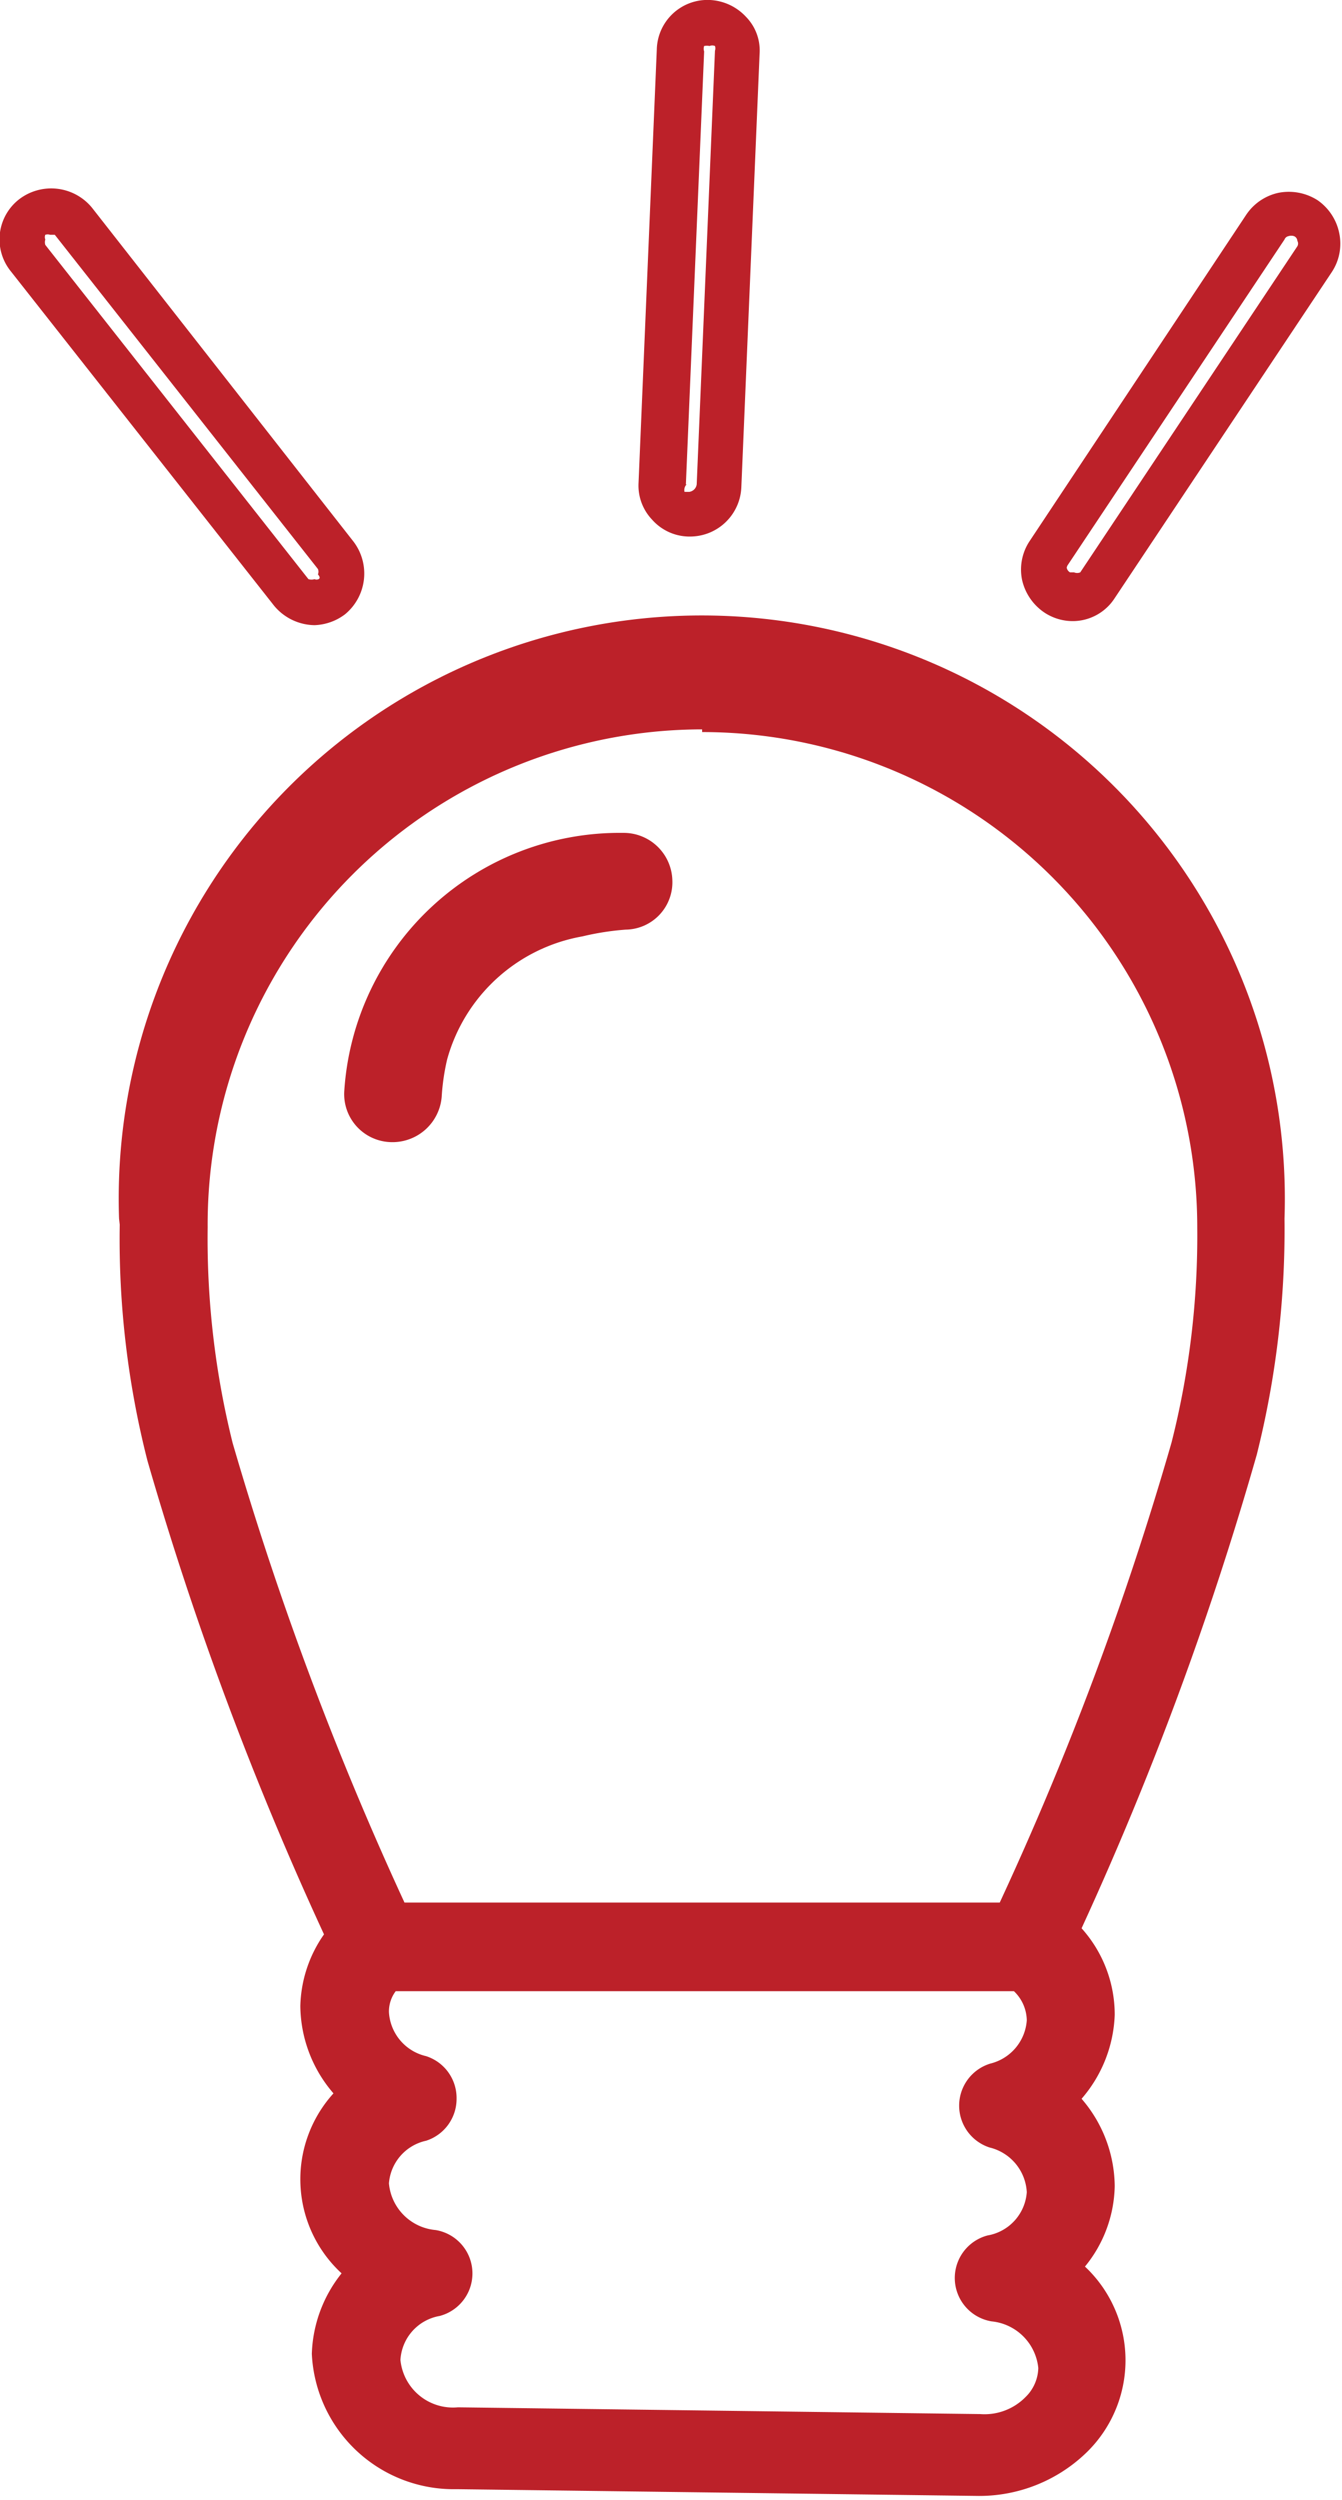 <svg xmlns="http://www.w3.org/2000/svg" id="Layer_1" data-name="Layer 1" viewBox="0 0 19.84 36.95"><defs><style>.cls-1{fill:#bc2129;}</style></defs><title>lampadina rosso</title><path class="cls-1" d="M575.55 237.67a13.25 13.25.0 00.41 3.49 49.25 49.25.0 002.61 7 1.92 1.92.0 00-.35 1.06 2 2 0 00.49 1.29 1.89 1.89.0 00.12 2.66 2 2 0 00-.44 1.19 2.1 2.1.0 002.14 2l7.72.1h0a2.28 2.28.0 001.57-.62 1.9 1.9.0 000-2.77 1.93 1.93.0 00.44-1.19 2 2 0 00-.49-1.29 2 2 0 00.49-1.24 1.91 1.91.0 00-.49-1.28 48.89 48.89.0 002.59-7 13.68 13.68.0 00.41-3.49 8.62 8.62.0 10-17.23.0zM588.94 255a.85.85.0 01-.67.25l-7.72-.1a.78.78.0 01-.85-.7.7.7.0 01.58-.65.65.65.0 00-.06-1.27.76.76.0 01-.69-.69.7.7.0 01.55-.63.65.65.0 00.45-.62.65.65.0 00-.45-.63.71.71.0 01-.55-.65.5.5.0 01.1-.31h9.14a.61.61.0 01.19.43.71.71.0 01-.54.64.65.65.0 00-.46.62.65.65.0 00.45.62.72.72.0 01.55.66.7.7.0 01-.58.64.65.65.0 00.06 1.27.77.77.0 01.69.69A.62.62.0 01588.94 255zm-4.78-24.61a7.32 7.32.0 017.32 7.32 12.44 12.44.0 01-.38 3.18 47 47 0 01-2.54 6.8h-8.8a48.54 48.54.0 01-2.54-6.79 12.5 12.5.0 01-.37-3.19A7.32 7.32.0 01584.16 230.35z" transform="translate(-573.78 -219.57)"/><path class="cls-1" d="M575.14 222.64a.78.78.0 00-1.07-.13.75.75.0 00-.13 1.07l3.89 4.94a.79.79.0 00.6.29h0a.79.79.0 00.45-.16.78.78.0 00.13-1.07zm3.35 5.49a.07.07.0 01-.06.0.15.15.0 01-.09.0l-3.89-4.94a.13.13.0 010-.08.09.09.0 010-.07.11.11.0 01.07.0h0s.05.0.07.0l3.89 4.94a.1.1.0 010 .08S578.53 228.11 578.49 228.13z" transform="translate(-573.78 -219.57)"/><path class="cls-1" d="M589.23 228.63h0a.76.76.0 00.42.12h0a.74.74.0 00.61-.34l3.21-4.82a.76.76.0 00.11-.57.78.78.0 00-.32-.49.79.79.0 00-.58-.11.77.77.0 00-.48.33L589 227.57a.76.76.0 00-.11.57A.79.79.0 00589.23 228.63zm.33-.7 3.21-4.82a.08.08.0 01.06-.05.13.13.0 01.08.0.08.08.0 01.05.07.08.08.0 010 .08l-3.21 4.82a.12.12.0 01-.09.0h-.06a.1.1.0 01-.05-.07A.17.17.0 01589.56 227.93z" transform="translate(-573.78 -219.57)"/><path class="cls-1" d="M584 227.5h0a.76.76.0 00.74-.73l.27-6.41a.71.71.0 00-.2-.54.78.78.0 00-.53-.25.75.75.0 00-.79.73l-.27 6.41a.73.73.0 00.2.54.74.74.0 00.53.25zm-.08-.77.27-6.4a.12.12.0 010-.08.19.19.0 01.08.0.1.1.0 01.08.0.11.11.0 010 .07l-.27 6.41a.13.13.0 01-.11.11h0s-.06.0-.07.0A.12.12.0 01583.93 226.73z" transform="translate(-573.78 -219.57)"/><path class="cls-1" d="M579.54 236.45h0a.73.73.0 00.77-.67 3.31 3.31.0 01.08-.55 2.53 2.53.0 012-1.82 4 4 0 01.64-.1.7.7.0 00.69-.73.72.72.0 00-.73-.7 4.08 4.08.0 00-4.12 3.81A.71.71.0 00579.54 236.45z" transform="translate(-573.78 -219.57)"/></svg>